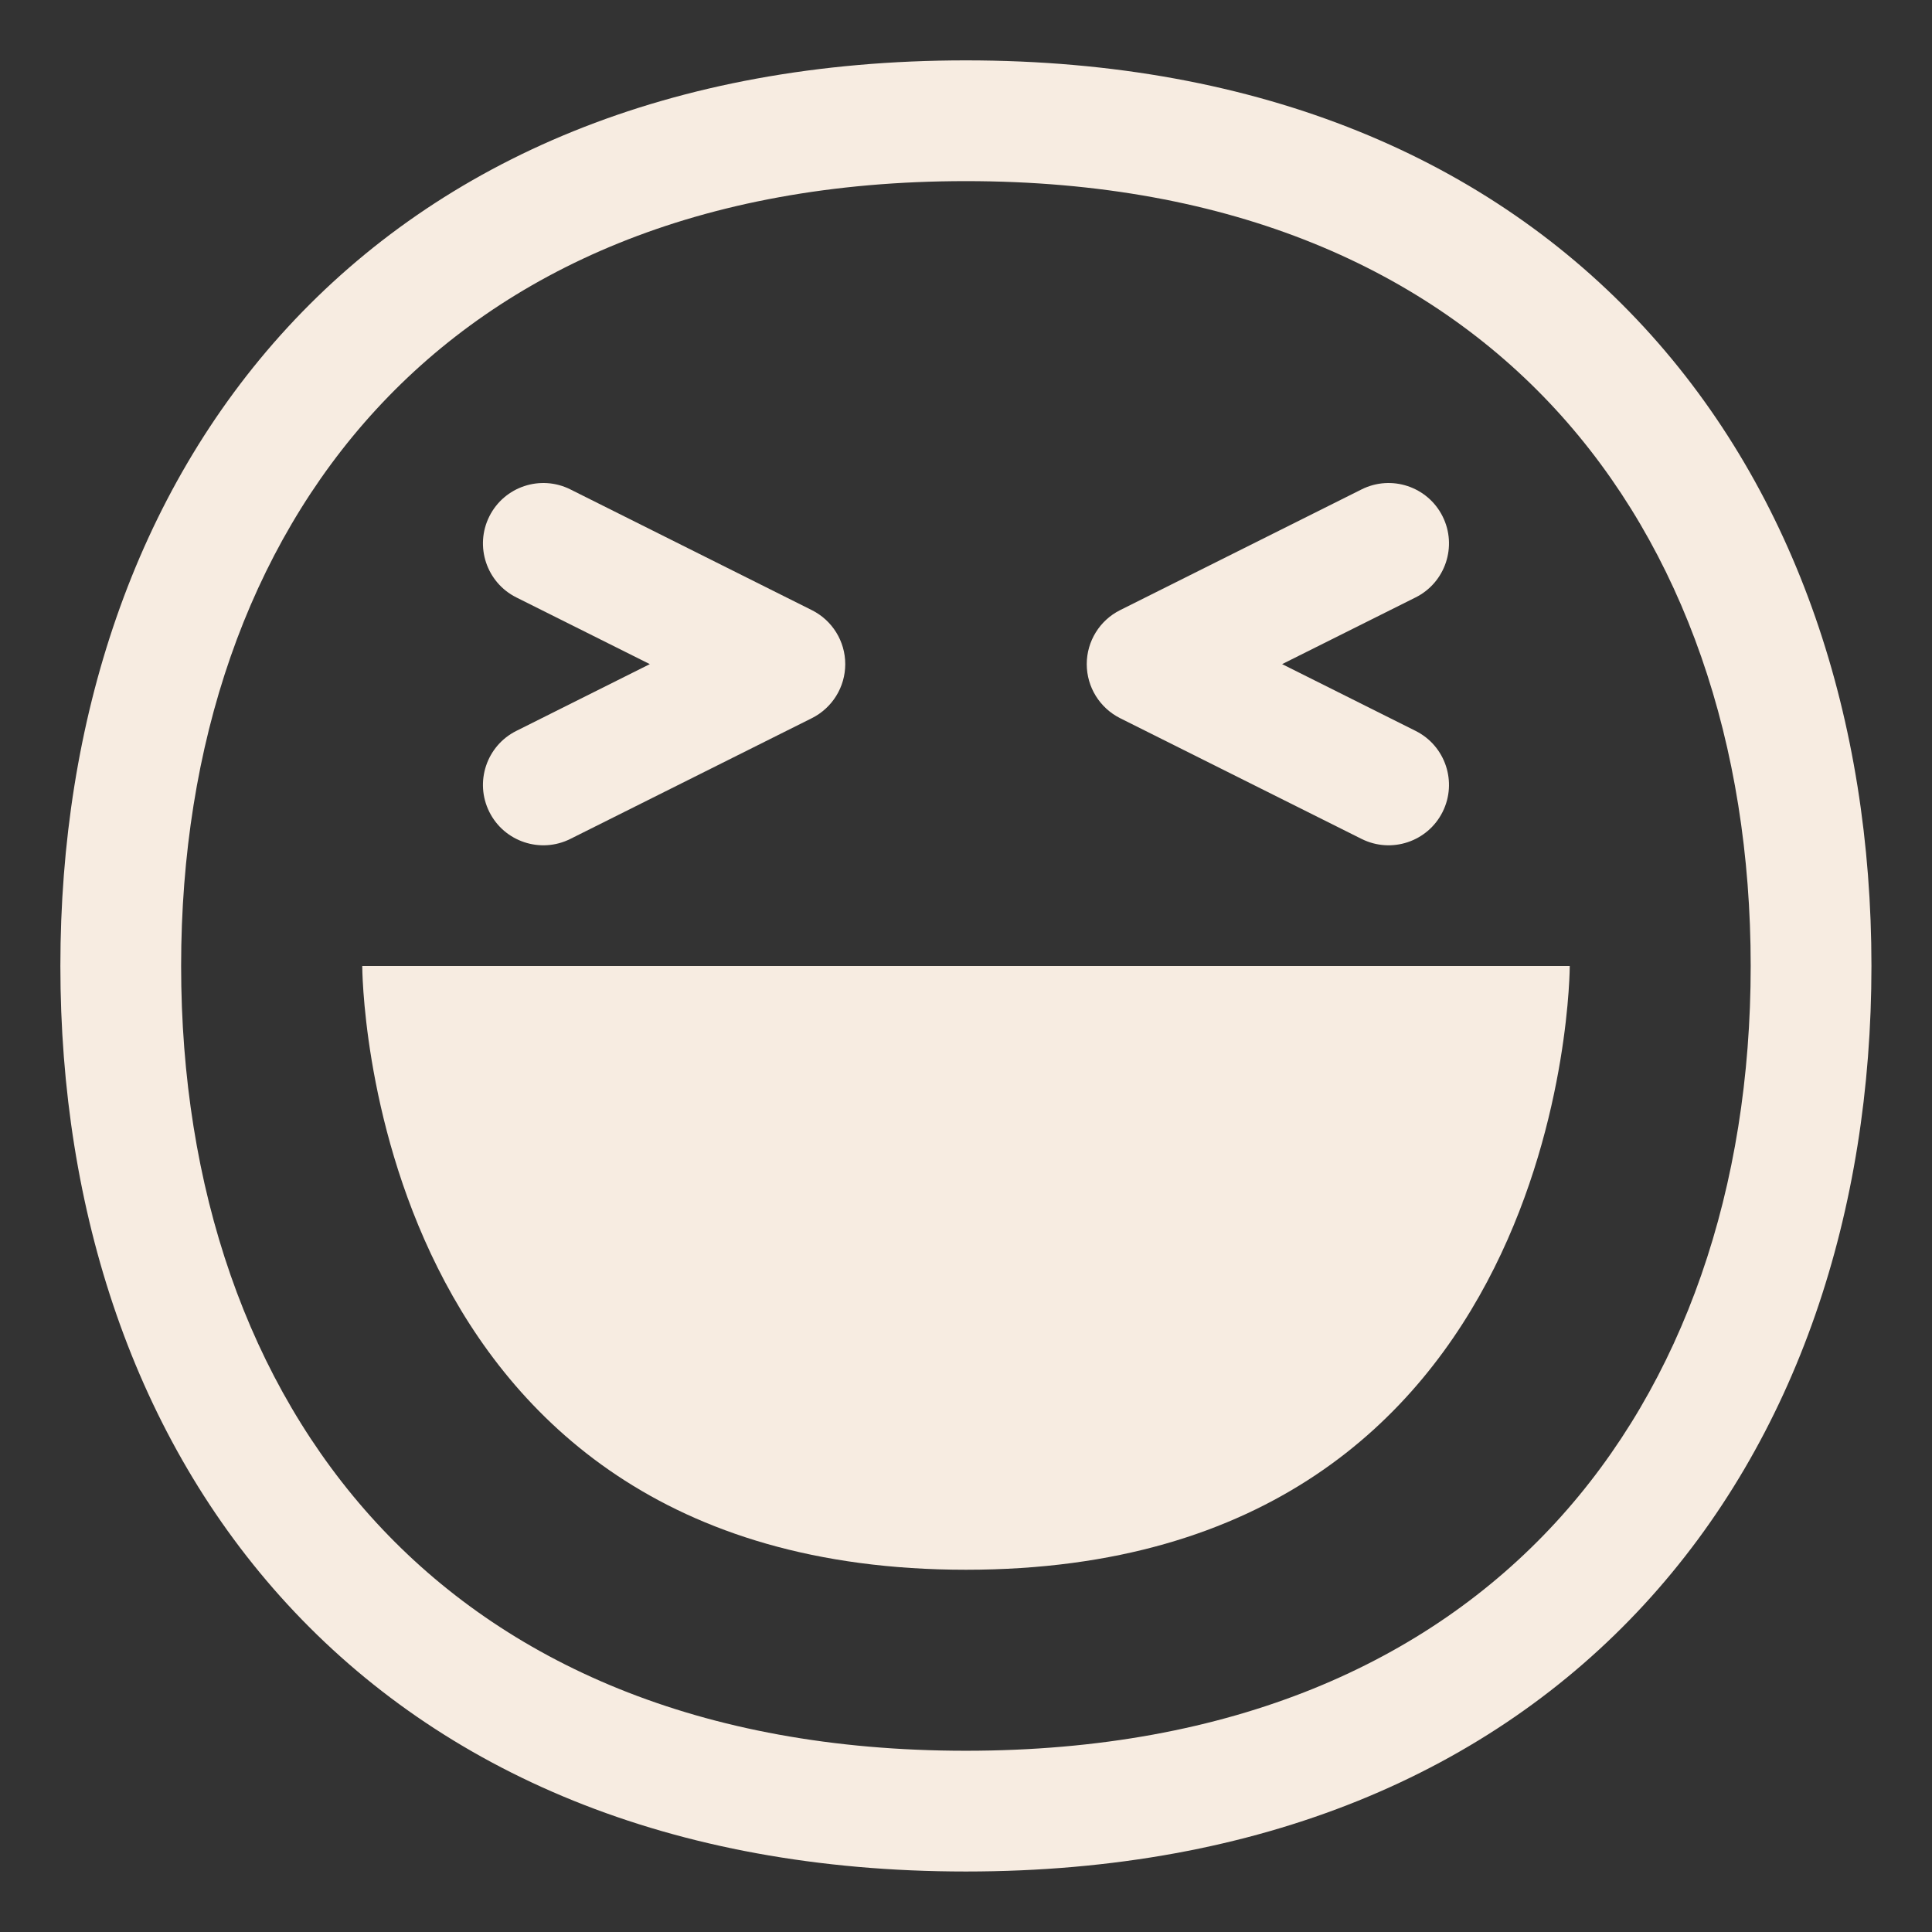 <?xml version="1.0" encoding="UTF-8"?> <svg xmlns="http://www.w3.org/2000/svg" viewBox="1983.989 2483.994 32 32" width="32" height="32"><rect x="1983.989" y="2483.994" width="32" height="32" fill="#333333" stroke="none"/><path fill="#f7ece1" stroke="none" fill-opacity="1" stroke-width="1" stroke-opacity="1" color="rgb(51, 51, 51)" id="tSvg1406e802047" title="Path 12" d="M 1993.436 2492.1 C 1992.942 2491.853 1992.341 2492.053 1992.094 2492.547 C 1991.847 2493.041 1992.047 2493.642 1992.541 2493.889 C 1993.278 2494.257 1994.015 2494.626 1994.752 2494.994 C 1994.015 2495.363 1993.278 2495.731 1992.541 2496.1 C 1992.047 2496.347 1991.847 2496.948 1992.094 2497.442 C 1992.341 2497.936 1992.942 2498.136 1993.436 2497.889 C 1994.769 2497.222 1996.102 2496.555 1997.436 2495.889 C 1997.775 2495.719 1997.989 2495.373 1997.989 2494.994 C 1997.989 2494.616 1997.775 2494.269 1997.436 2494.1C 1996.102 2493.433 1994.769 2492.767 1993.436 2492.1Z"></path><path fill="#f7ece1" stroke="none" fill-opacity="1" stroke-width="1" stroke-opacity="1" color="rgb(51, 51, 51)" id="tSvg16c337d47a4" title="Path 13" d="M 2006.541 2492.1 C 2007.035 2491.853 2007.636 2492.053 2007.883 2492.547 C 2008.13 2493.041 2007.93 2493.642 2007.436 2493.889 C 2006.699 2494.257 2005.962 2494.626 2005.225 2494.994 C 2005.962 2495.363 2006.699 2495.731 2007.436 2496.1 C 2007.93 2496.347 2008.13 2496.948 2007.883 2497.442 C 2007.636 2497.936 2007.035 2498.136 2006.541 2497.889 C 2005.208 2497.222 2003.875 2496.555 2002.541 2495.889 C 2002.203 2495.719 2001.989 2495.373 2001.989 2494.994 C 2001.989 2494.616 2002.203 2494.269 2002.541 2494.1C 2003.875 2493.433 2005.208 2492.767 2006.541 2492.1Z"></path><path fill="#f7ece1" stroke="none" fill-opacity="1" stroke-width="1" stroke-opacity="1" color="rgb(51, 51, 51)" id="tSvgecfa87c9b0" title="Path 14" d="M 1989.989 2499.994 C 1989.989 2499.994 1989.989 2509.994 1999.989 2509.994 C 2009.989 2509.994 2009.989 2499.994 2009.989 2499.994C 2003.322 2499.994 1996.655 2499.994 1989.989 2499.994Z"></path><path fill="#f7ece1" stroke="none" fill-opacity="1" stroke-width="1" stroke-opacity="1" color="rgb(51, 51, 51)" id="tSvg5d74c7ed1a" title="Path 15" d="M 1988.752 2489.417 C 1991.302 2486.649 1995.084 2484.994 1999.987 2484.994 C 2004.891 2484.994 2008.673 2486.649 2011.223 2489.417 C 2013.76 2492.172 2014.986 2495.932 2014.986 2499.993 C 2014.986 2504.054 2013.76 2507.814 2011.223 2510.569 C 2008.673 2513.338 2004.891 2514.992 1999.987 2514.992 C 1995.084 2514.992 1991.302 2513.338 1988.752 2510.569 C 1986.215 2507.814 1984.989 2504.054 1984.989 2499.993C 1984.989 2495.932 1986.215 2492.172 1988.752 2489.417Z M 1990.223 2490.772 C 1988.094 2493.083 1986.989 2496.323 1986.989 2499.993 C 1986.989 2503.663 1988.094 2506.903 1990.223 2509.215 C 1992.339 2511.513 1995.557 2512.992 1999.987 2512.992 C 2004.418 2512.992 2007.635 2511.513 2009.752 2509.215 C 2011.88 2506.903 2012.986 2503.663 2012.986 2499.993 C 2012.986 2496.323 2011.88 2493.083 2009.752 2490.772 C 2007.635 2488.474 2004.418 2486.994 1999.987 2486.994C 1995.557 2486.994 1992.339 2488.474 1990.223 2490.772Z"></path><defs> </defs></svg> 